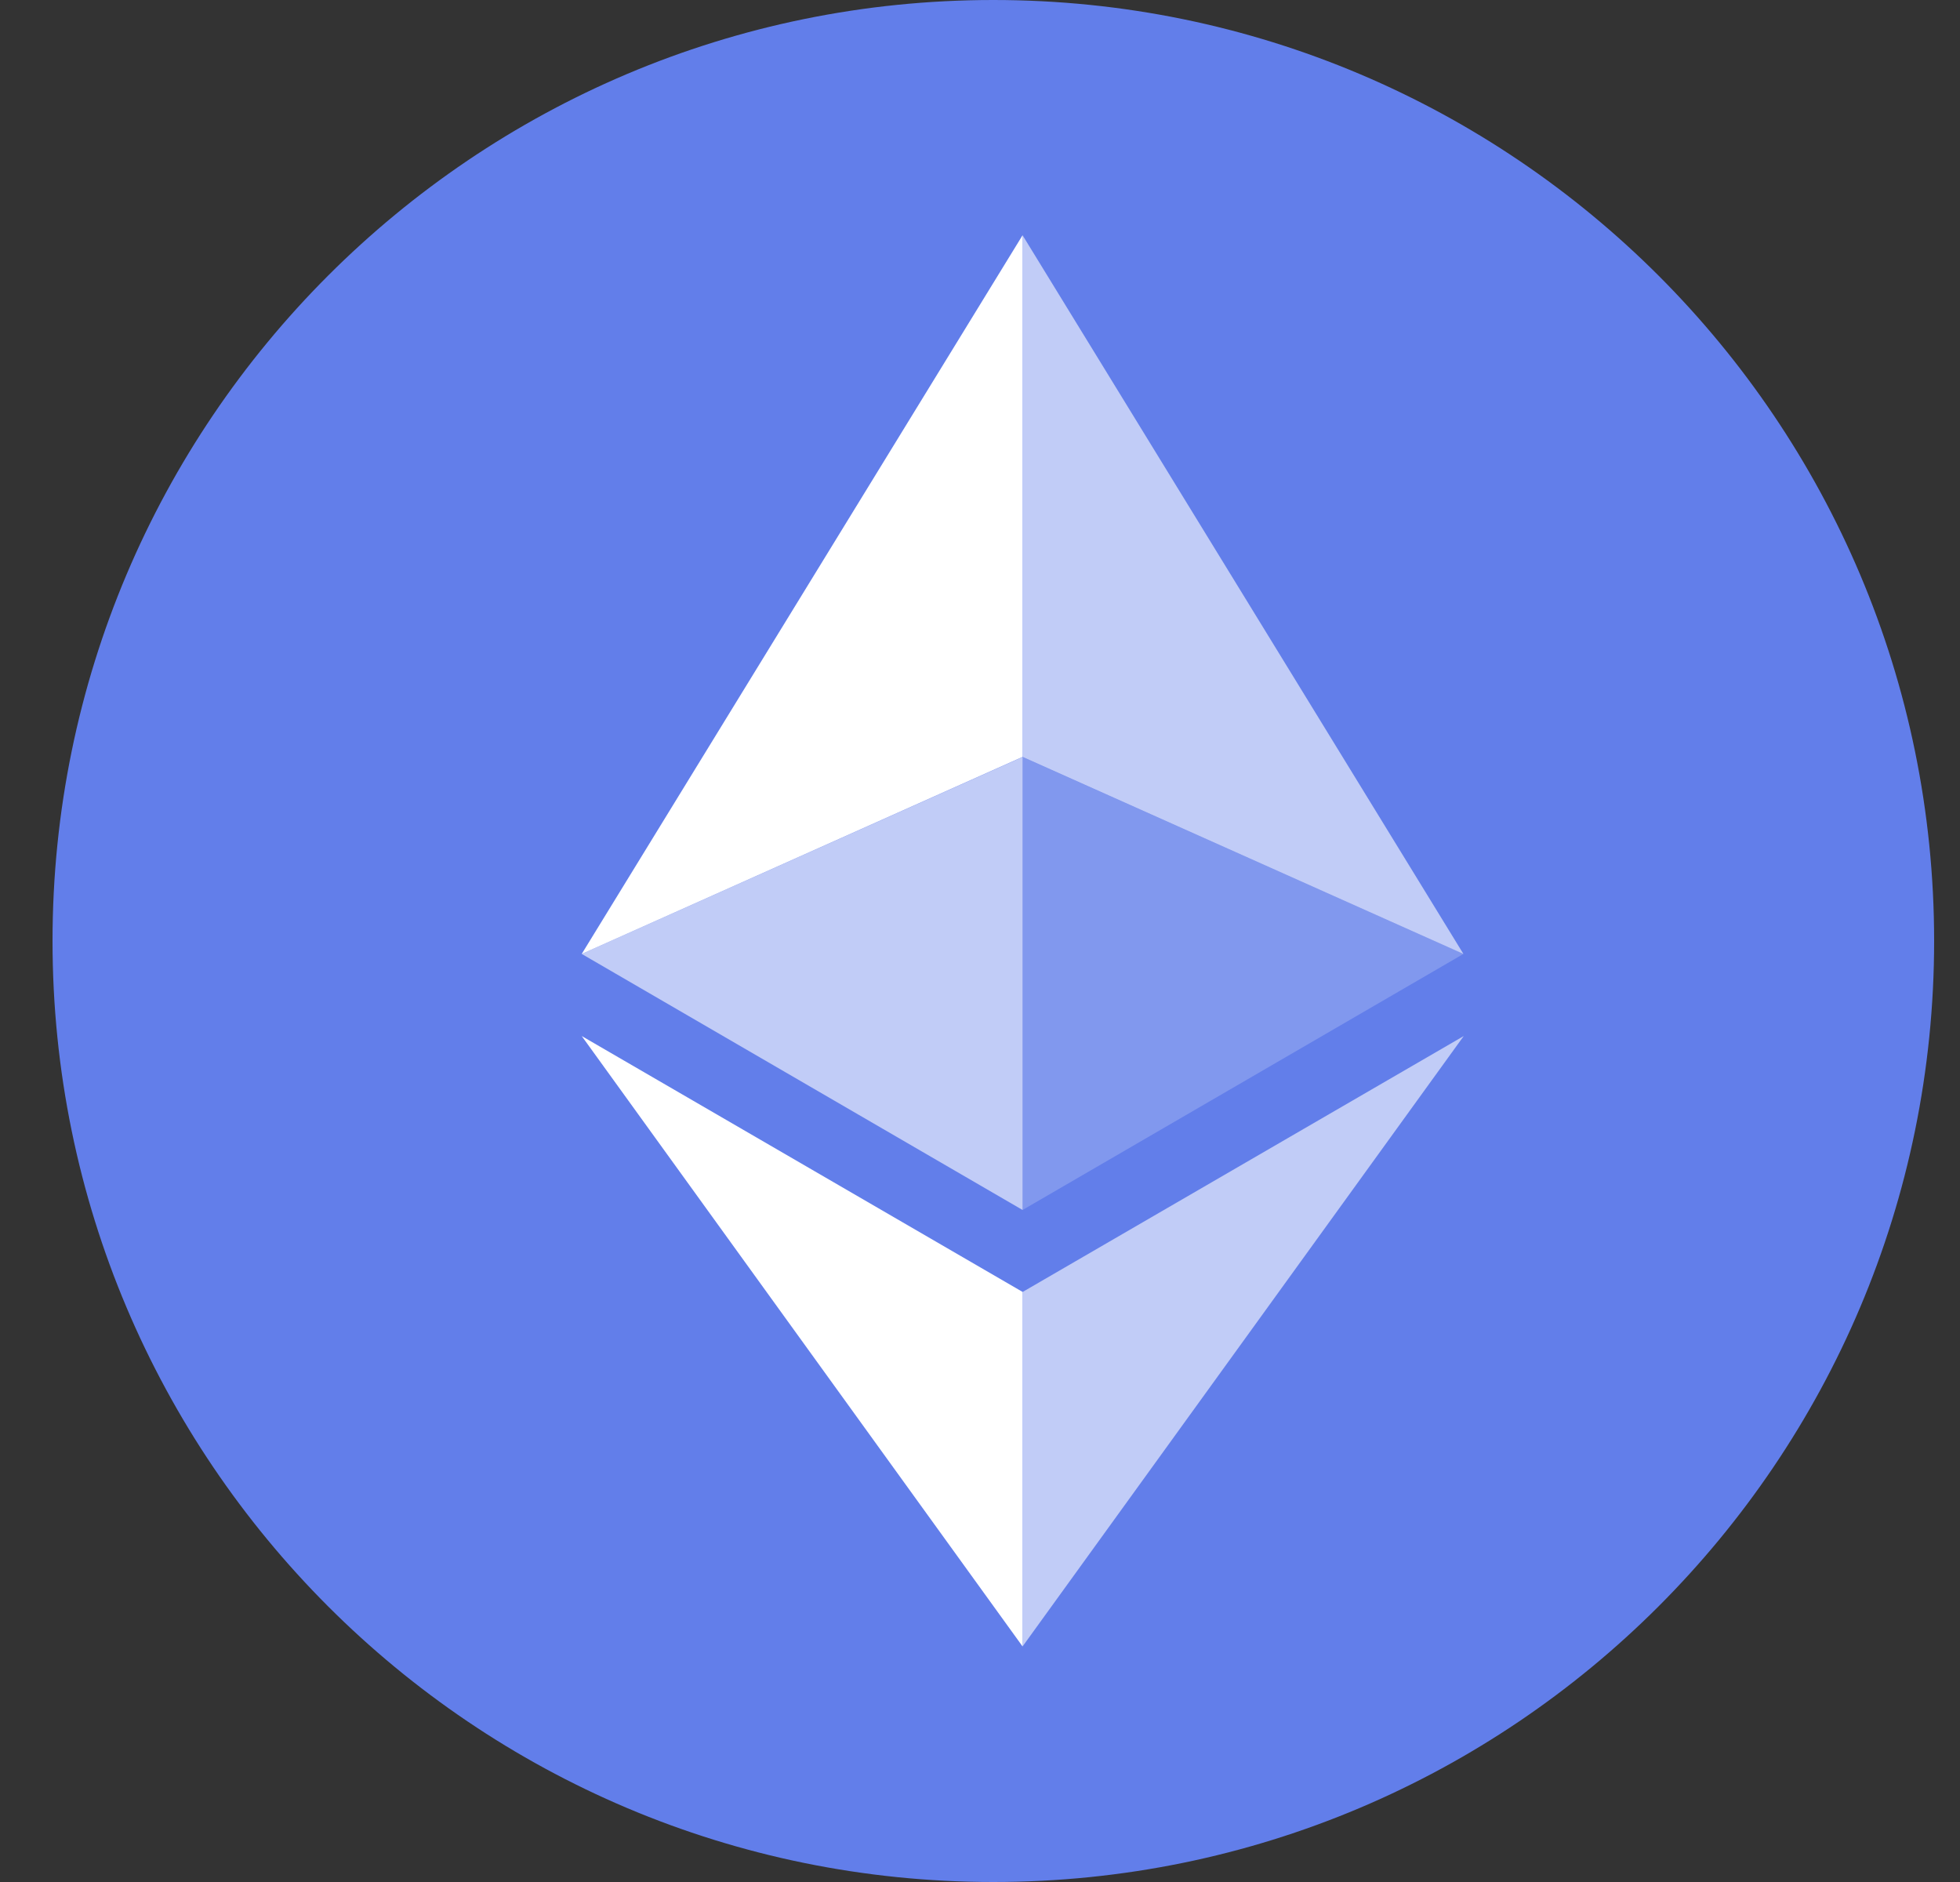 <svg width="25" height="24" viewBox="0 0 25 24" fill="none" xmlns="http://www.w3.org/2000/svg">
<rect x="0" y="0" width="25" height="24" fill="#333333" stroke="none"/>
<g clip-path="url(#clip0_25_89)">
<g clip-path="url(#clip1_25_89)">
<g clip-path="url(#clip2_25_89)">
<path d="M12.67 24C19.297 24 24.67 18.627 24.67 12C24.67 5.373 19.297 0 12.67 0C6.043 0 0.67 5.373 0.67 12C0.67 18.627 6.043 24 12.67 24Z" fill="#627EEA"/>
<path d="M13.043 3V9.652L18.666 12.165L13.043 3Z" fill="white" fill-opacity="0.602"/>
<path d="M13.043 3L7.42 12.165L13.043 9.652V3Z" fill="white"/>
<path d="M13.043 16.476V20.996L18.67 13.212L13.043 16.476Z" fill="white" fill-opacity="0.602"/>
<path d="M13.043 20.996V16.475L7.42 13.212L13.043 20.996Z" fill="white"/>
<path d="M13.043 15.43L18.666 12.165L13.043 9.654V15.43Z" fill="white" fill-opacity="0.2"/>
<path d="M7.42 12.165L13.043 15.43V9.654L7.42 12.165Z" fill="white" fill-opacity="0.602"/>
</g>
</g>
</g>
<defs>
<clipPath id="clip0_25_89">
<rect width="24" height="24" fill="white" transform="translate(0.67)"/>
</clipPath>
<clipPath id="clip1_25_89">
<rect width="24" height="24" fill="white" transform="translate(0.67)"/>
</clipPath>
<clipPath id="clip2_25_89">
<rect width="24" height="24" fill="white" transform="translate(0.67)"/>
</clipPath>
</defs>
</svg>
